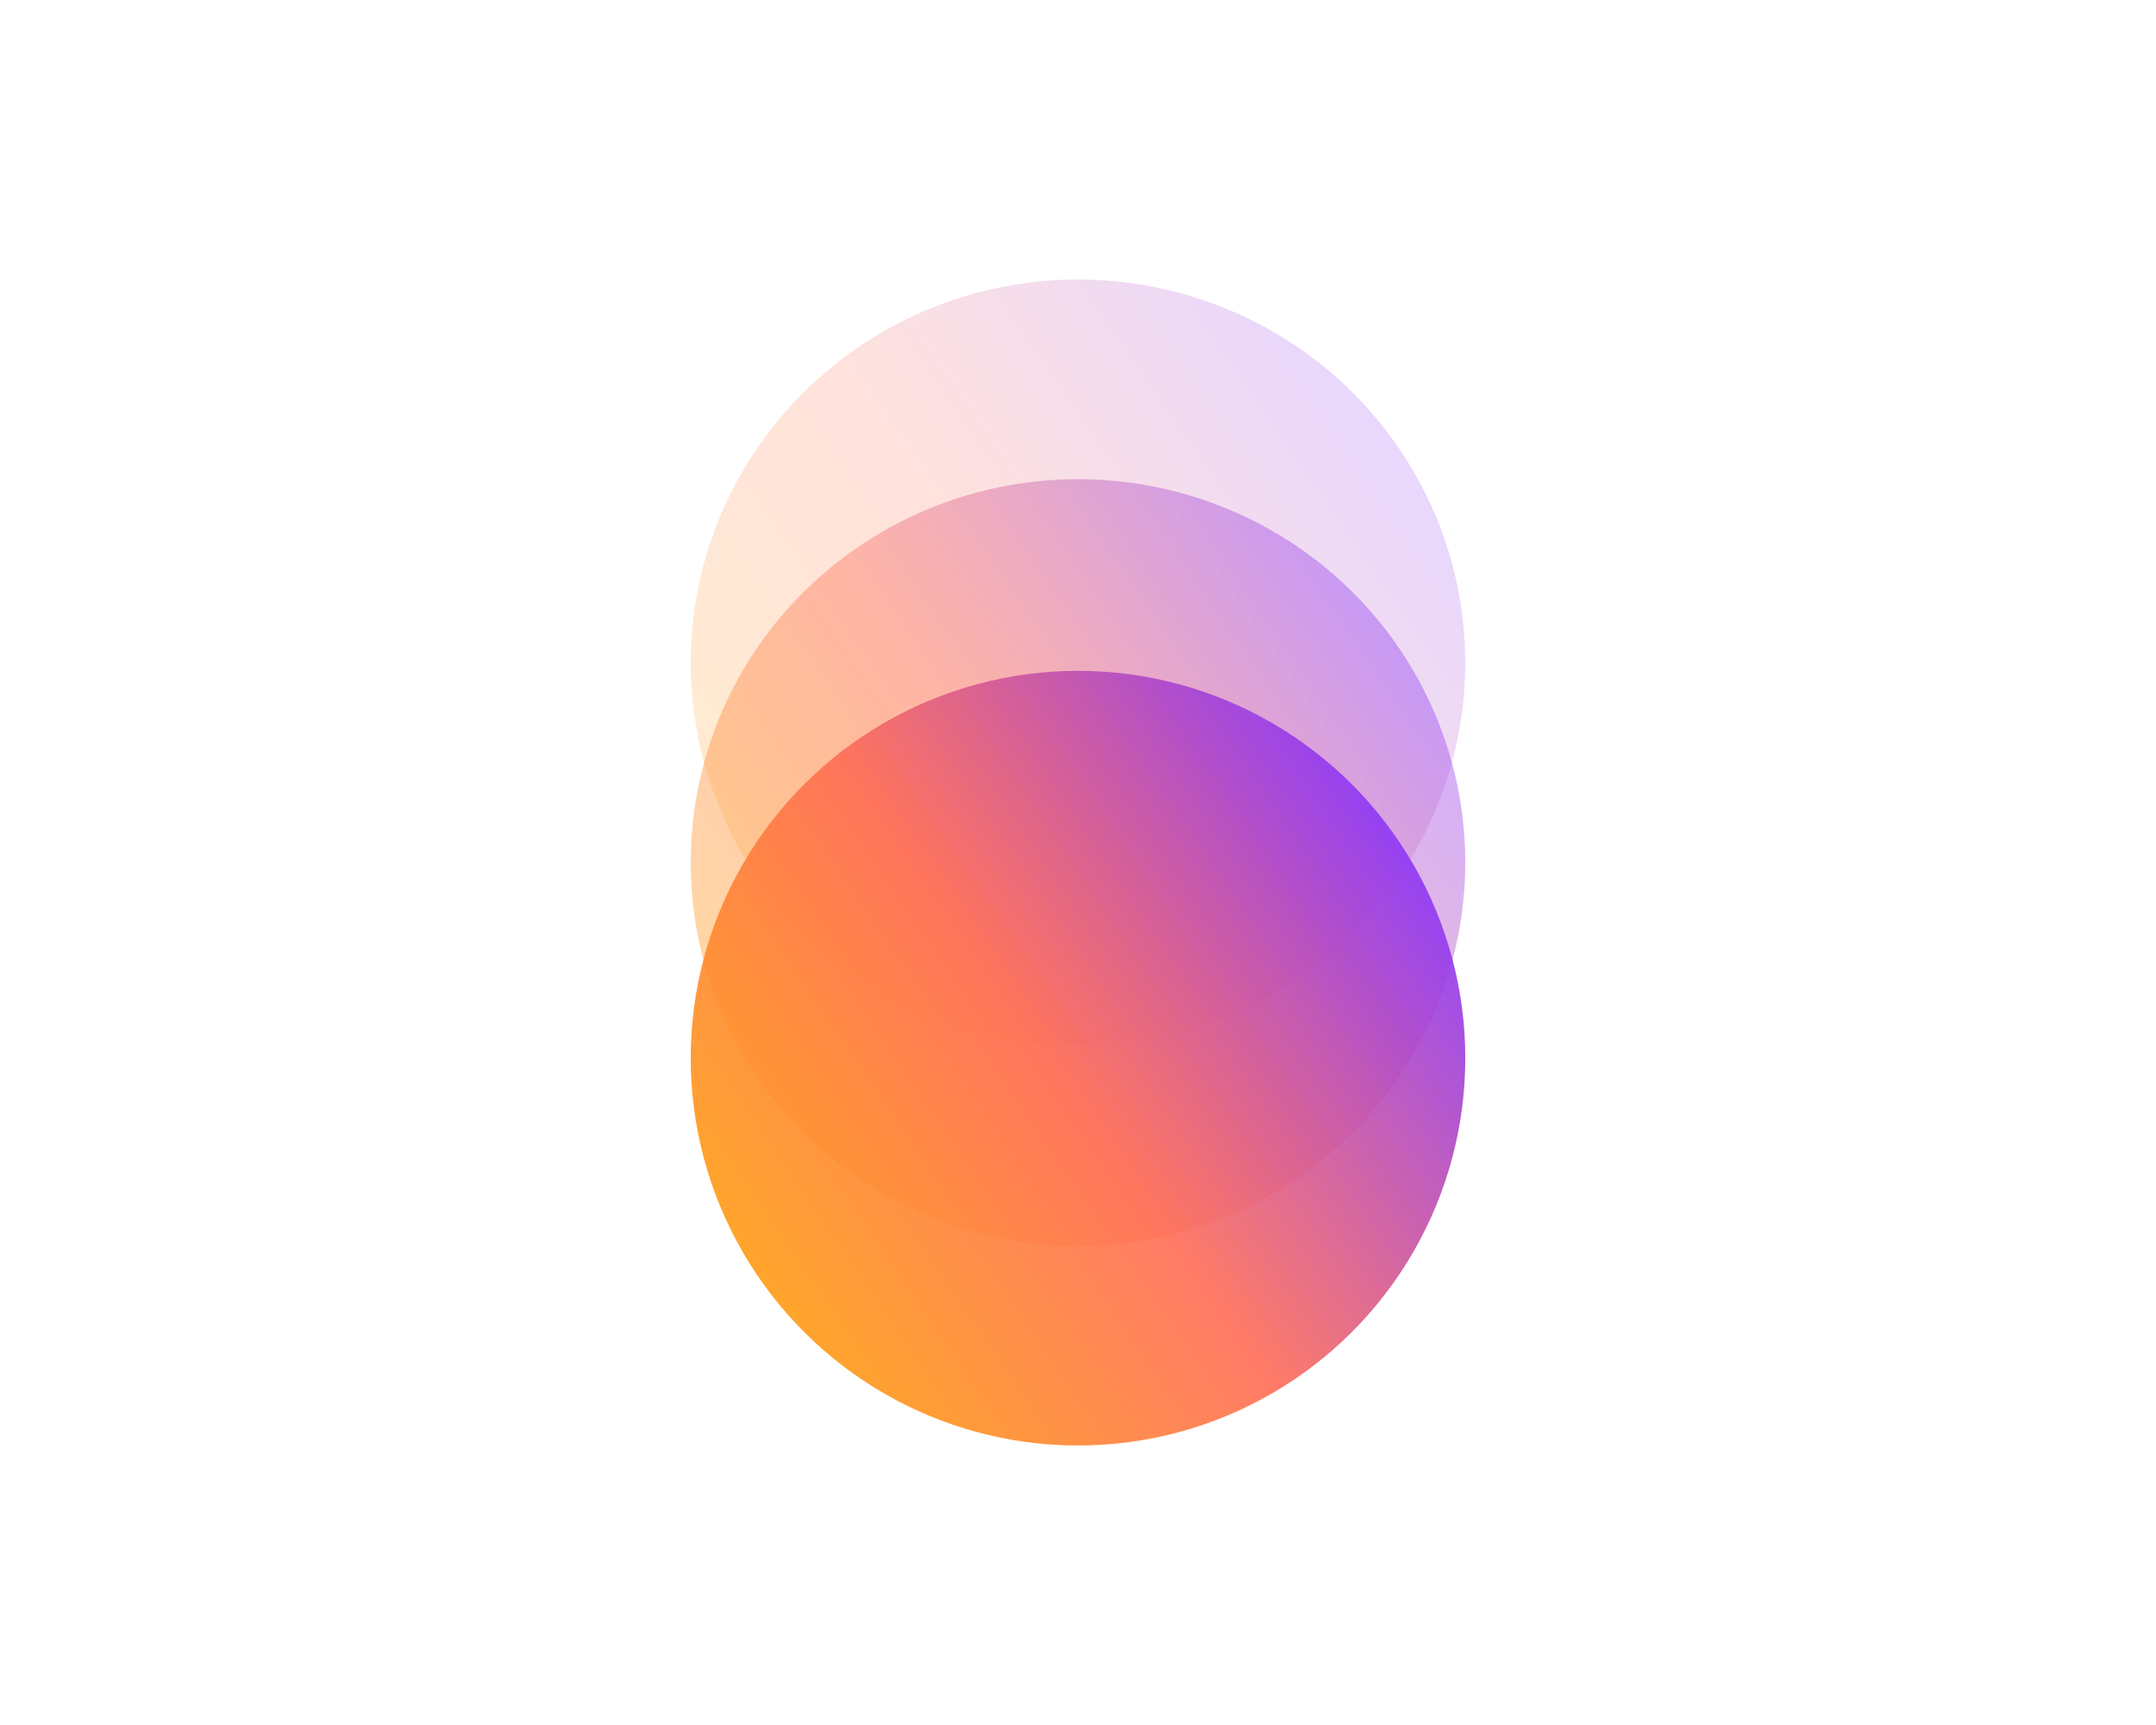 <svg id="e2dSObCa1Uk1" xmlns="http://www.w3.org/2000/svg" xmlns:xlink="http://www.w3.org/1999/xlink" viewBox="0 0 250 200" shape-rendering="geometricPrecision" text-rendering="geometricPrecision" project-id="8c9a1355ed6e48ca8add3bc9e204415a" export-id="dceb90ccf57c473b941027ddbc12db89" cached="false">
<style><![CDATA[
#e2dSObCa1Uk19_to {animation: e2dSObCa1Uk19_to__to 3000ms linear infinite normal forwards}@keyframes e2dSObCa1Uk19_to__to { 0% {transform: translate(1492.334px,238.076px);animation-timing-function: cubic-bezier(1,0,0,1)} 33.333% {transform: translate(1492.334px,261.151px)} 66.667% {transform: translate(1492.334px,261.151px);animation-timing-function: cubic-bezier(1,0,0,1)} 100% {transform: translate(1492.334px,238.076px)}} #e2dSObCa1Uk21_to {animation: e2dSObCa1Uk21_to__to 3000ms linear infinite normal forwards}@keyframes e2dSObCa1Uk21_to__to { 0% {transform: translate(1446.499px,283.91px);animation-timing-function: cubic-bezier(1,0,0,1)} 33.333% {transform: translate(1446.499px,261.688px)} 66.667% {transform: translate(1446.499px,261.688px);animation-timing-function: cubic-bezier(1,0,0,1)} 100% {transform: translate(1446.499px,283.91px)}} #e2dSObCa1Uk23_to {animation: e2dSObCa1Uk23_to__to 3000ms linear infinite normal forwards}@keyframes e2dSObCa1Uk23_to__to { 0% {transform: translate(36.015px,-73.095px);animation-timing-function: cubic-bezier(1,0,0,1)} 33.333% {transform: translate(13.216px,-73.095px)} 66.667% {transform: translate(13.216px,-73.095px);animation-timing-function: cubic-bezier(1,0,0,1)} 100% {transform: translate(36.015px,-73.095px)}} #e2dSObCa1Uk25_to {animation: e2dSObCa1Uk25_to__to 3000ms linear infinite normal forwards}@keyframes e2dSObCa1Uk25_to__to { 0% {transform: translate(17.743px,-39.521px);animation-timing-function: cubic-bezier(1,0,0,1)} 33.333% {transform: translate(45.57px,-39.521px)} 66.667% {transform: translate(45.57px,-39.521px);animation-timing-function: cubic-bezier(1,0,0,1)} 100% {transform: translate(17.743px,-39.521px)}} #e2dSObCa1Uk27_to {animation: e2dSObCa1Uk27_to__to 3000ms linear infinite normal forwards}@keyframes e2dSObCa1Uk27_to__to { 0% {transform: translate(99.577px,49.351px);animation-timing-function: cubic-bezier(1,0,0,1)} 33.333% {transform: translate(75.966px,49.351px)} 66.667% {transform: translate(75.966px,49.351px);animation-timing-function: cubic-bezier(1,0,0,1)} 100% {transform: translate(99.577px,49.351px)}} #e2dSObCa1Uk29_to {animation: e2dSObCa1Uk29_to__to 3000ms linear infinite normal forwards}@keyframes e2dSObCa1Uk29_to__to { 0% {transform: translate(53.743px,49.351px);animation-timing-function: cubic-bezier(1,0,0,1)} 33.333% {transform: translate(75.966px,49.351px)} 66.667% {transform: translate(75.966px,49.351px);animation-timing-function: cubic-bezier(1,0,0,1)} 100% {transform: translate(53.743px,49.351px)}} #e2dSObCa1Uk31_to {animation: e2dSObCa1Uk31_to__to 3000ms linear infinite normal forwards}@keyframes e2dSObCa1Uk31_to__to { 0% {transform: translate(8.64px,94.259px);animation-timing-function: cubic-bezier(1,0,0,1)} 31.667% {transform: translate(28.099px,74.8px)} 65% {transform: translate(28.099px,74.8px);animation-timing-function: cubic-bezier(1,0,0,1)} 98.333% {transform: translate(8.64px,94.259px)} 100% {transform: translate(8.64px,94.259px)}} #e2dSObCa1Uk31_ts {animation: e2dSObCa1Uk31_ts__ts 3000ms linear infinite normal forwards}@keyframes e2dSObCa1Uk31_ts__ts { 0% {transform: scale(1.219,1.219);animation-timing-function: cubic-bezier(1,0,0,1)} 31.667% {transform: scale(0.783,0.783)} 65% {transform: scale(0.783,0.783);animation-timing-function: cubic-bezier(1,0,0,1)} 98.333% {transform: scale(1.219,1.219)} 100% {transform: scale(1.219,1.219)}} #e2dSObCa1Uk32_ts {animation: e2dSObCa1Uk32_ts__ts 3000ms linear infinite normal forwards}@keyframes e2dSObCa1Uk32_ts__ts { 0% {transform: translate(98.457px,4.442px) scale(1.276,1.276);animation-timing-function: cubic-bezier(1,0,0,1)} 31.667% {transform: translate(98.457px,4.442px) scale(1,1)} 65% {transform: translate(98.457px,4.442px) scale(1,1);animation-timing-function: cubic-bezier(1,0,0,1)} 98.333% {transform: translate(98.457px,4.442px) scale(1.276,1.276)} 100% {transform: translate(98.457px,4.442px) scale(1.276,1.276)}} #e2dSObCa1Uk33_to {animation: e2dSObCa1Uk33_to__to 3000ms linear infinite normal forwards}@keyframes e2dSObCa1Uk33_to__to { 0% {transform: translate(8.64px,94.259px);animation-timing-function: cubic-bezier(1,0,0,1)} 31.667% {transform: translate(28.099px,74.8px)} 65% {transform: translate(28.099px,74.8px);animation-timing-function: cubic-bezier(1,0,0,1)} 98.333% {transform: translate(8.64px,94.259px)} 100% {transform: translate(8.64px,94.259px)}}
]]></style>
<defs><linearGradient id="e2dSObCa1Uk19-fill" x1="18.605" y1="44.909" x2="-37.368" y2="-36.215" spreadMethod="pad" gradientUnits="userSpaceOnUse" gradientTransform="translate(0 0)"><stop id="e2dSObCa1Uk19-fill-0" offset="0%" stop-color="#8834fe"/><stop id="e2dSObCa1Uk19-fill-1" offset="51%" stop-color="#ff6d56"/><stop id="e2dSObCa1Uk19-fill-2" offset="100%" stop-color="#ffa20b"/></linearGradient><linearGradient id="e2dSObCa1Uk20-fill" x1="18.605" y1="44.909" x2="-37.368" y2="-36.215" spreadMethod="pad" gradientUnits="userSpaceOnUse" gradientTransform="translate(0 0)"><stop id="e2dSObCa1Uk20-fill-0" offset="0%" stop-color="#8834fe"/><stop id="e2dSObCa1Uk20-fill-1" offset="51%" stop-color="#ff6d56"/><stop id="e2dSObCa1Uk20-fill-2" offset="100%" stop-color="#ffa20b"/></linearGradient><linearGradient id="e2dSObCa1Uk21-fill" x1="18.799" y1="44.909" x2="-36.966" y2="-36.755" spreadMethod="pad" gradientUnits="userSpaceOnUse" gradientTransform="translate(0 0)"><stop id="e2dSObCa1Uk21-fill-0" offset="0%" stop-color="#8834fe"/><stop id="e2dSObCa1Uk21-fill-1" offset="51%" stop-color="#ff6d56"/><stop id="e2dSObCa1Uk21-fill-2" offset="100%" stop-color="#ffa20b"/></linearGradient><linearGradient id="e2dSObCa1Uk23-fill" x1="48.924" y1="69.38" x2="5.756" y2="6.534" spreadMethod="pad" gradientUnits="userSpaceOnUse" gradientTransform="translate(0 0)"><stop id="e2dSObCa1Uk23-fill-0" offset="0%" stop-color="#8834fe"/><stop id="e2dSObCa1Uk23-fill-1" offset="51%" stop-color="#ff6d56"/><stop id="e2dSObCa1Uk23-fill-2" offset="100%" stop-color="#ffa20b"/></linearGradient><linearGradient id="e2dSObCa1Uk24-fill" x1="48.923" y1="69.38" x2="5.756" y2="6.534" spreadMethod="pad" gradientUnits="userSpaceOnUse" gradientTransform="translate(0 0)"><stop id="e2dSObCa1Uk24-fill-0" offset="0%" stop-color="#8834fe"/><stop id="e2dSObCa1Uk24-fill-1" offset="51%" stop-color="#ff6d56"/><stop id="e2dSObCa1Uk24-fill-2" offset="100%" stop-color="#ffa20b"/></linearGradient><linearGradient id="e2dSObCa1Uk25-fill" x1="48.924" y1="69.38" x2="5.756" y2="6.534" spreadMethod="pad" gradientUnits="userSpaceOnUse" gradientTransform="translate(0 0)"><stop id="e2dSObCa1Uk25-fill-0" offset="0%" stop-color="#8834fe"/><stop id="e2dSObCa1Uk25-fill-1" offset="51%" stop-color="#ff6d56"/><stop id="e2dSObCa1Uk25-fill-2" offset="100%" stop-color="#ffa20b"/></linearGradient><linearGradient id="e2dSObCa1Uk27-fill" x1="18.605" y1="44.908" x2="-37.368" y2="-36.215" spreadMethod="pad" gradientUnits="userSpaceOnUse" gradientTransform="translate(0 0)"><stop id="e2dSObCa1Uk27-fill-0" offset="0%" stop-color="#8834fe"/><stop id="e2dSObCa1Uk27-fill-1" offset="51%" stop-color="#ff6d56"/><stop id="e2dSObCa1Uk27-fill-2" offset="100%" stop-color="#ffa20b"/></linearGradient><linearGradient id="e2dSObCa1Uk28-fill" x1="18.605" y1="44.908" x2="-37.368" y2="-36.215" spreadMethod="pad" gradientUnits="userSpaceOnUse" gradientTransform="translate(0 0)"><stop id="e2dSObCa1Uk28-fill-0" offset="0%" stop-color="#8834fe"/><stop id="e2dSObCa1Uk28-fill-1" offset="51%" stop-color="#ff6d56"/><stop id="e2dSObCa1Uk28-fill-2" offset="100%" stop-color="#ffa20b"/></linearGradient><linearGradient id="e2dSObCa1Uk29-fill" x1="18.799" y1="44.908" x2="-36.967" y2="-36.755" spreadMethod="pad" gradientUnits="userSpaceOnUse" gradientTransform="translate(0 0)"><stop id="e2dSObCa1Uk29-fill-0" offset="0%" stop-color="#8834fe"/><stop id="e2dSObCa1Uk29-fill-1" offset="51%" stop-color="#ff6d56"/><stop id="e2dSObCa1Uk29-fill-2" offset="100%" stop-color="#ffa20b"/></linearGradient><linearGradient id="e2dSObCa1Uk31-fill" x1="63.707" y1="89.817" x2="7.942" y2="8.154" spreadMethod="pad" gradientUnits="userSpaceOnUse" gradientTransform="translate(0 0)"><stop id="e2dSObCa1Uk31-fill-0" offset="0%" stop-color="#8834fe"/><stop id="e2dSObCa1Uk31-fill-1" offset="51%" stop-color="#ff6d56"/><stop id="e2dSObCa1Uk31-fill-2" offset="100%" stop-color="#ffa20b"/></linearGradient><linearGradient id="e2dSObCa1Uk32-fill" x1="49.912" y1="70.368" x2="6.222" y2="6.388" spreadMethod="pad" gradientUnits="userSpaceOnUse" gradientTransform="translate(0 0)"><stop id="e2dSObCa1Uk32-fill-0" offset="0%" stop-color="#8834fe"/><stop id="e2dSObCa1Uk32-fill-1" offset="51%" stop-color="#ff6d56"/><stop id="e2dSObCa1Uk32-fill-2" offset="100%" stop-color="#ffa20b"/></linearGradient><linearGradient id="e2dSObCa1Uk33-fill" x1="37.436" y1="52.779" x2="4.667" y2="4.791" spreadMethod="pad" gradientUnits="userSpaceOnUse" gradientTransform="translate(0 0)"><stop id="e2dSObCa1Uk33-fill-0" offset="0%" stop-color="#8834fe"/><stop id="e2dSObCa1Uk33-fill-1" offset="51%" stop-color="#ff6d56"/><stop id="e2dSObCa1Uk33-fill-2" offset="100%" stop-color="#ffa20b"/></linearGradient></defs><g transform="translate(-1434.598-107.313)"><g id="e2dSObCa1Uk19_to" transform="translate(1492.334,238.076)"><ellipse rx="44.446" ry="44.908" transform="rotate(-90) translate(53.911,67.264)" opacity="0.2" fill="url(#e2dSObCa1Uk19-fill)"/></g><ellipse rx="44.446" ry="44.908" transform="matrix(0-1 1 0 1559.598 207.314)" opacity="0.4" fill="url(#e2dSObCa1Uk20-fill)"/><g id="e2dSObCa1Uk21_to" transform="translate(1446.499,283.91)"><circle r="44.908" transform="rotate(-90) translate(53.911,113.099)" opacity="0.9" fill="url(#e2dSObCa1Uk21-fill)"/></g></g></svg>

